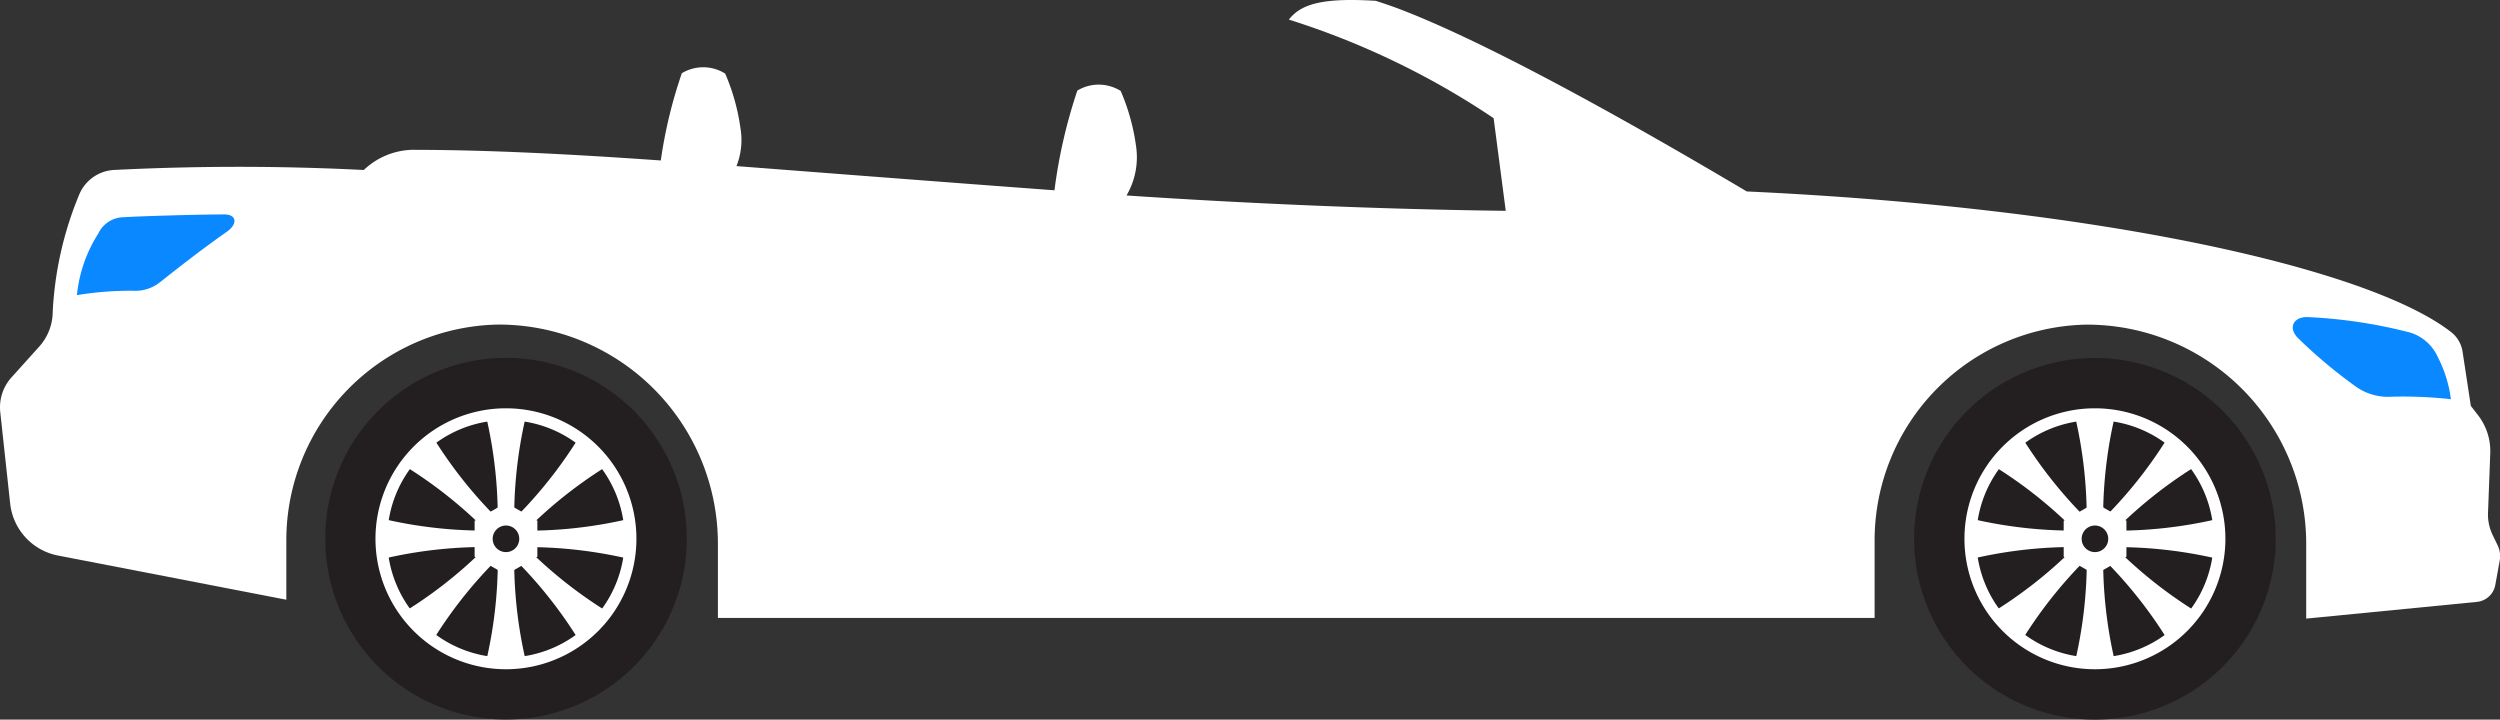 <svg xmlns="http://www.w3.org/2000/svg" width="111.578" height="32.118" viewBox="0 0 111.578 32.118">
  <rect x="0" y="0" width="111.578" height="32.118" fill="#333333" stroke="none"/>
  <g id="Raggruppa_18905" data-name="Raggruppa 18905" transform="translate(719 457)">
    <path id="Tracciato_5311" data-name="Tracciato 5311" d="M.515,16.842l1.252-1.391a2.347,2.347,0,0,0,.586-1.533A15.609,15.609,0,0,1,3.529,8.7,1.786,1.786,0,0,1,5.061,7.587a110.623,110.623,0,0,1,11.176,0,3.253,3.253,0,0,1,2.139-.9c3.378,0,7.1.192,11.116.475a21.038,21.038,0,0,1,.939-3.894,1.846,1.846,0,0,1,1.935.016,9.375,9.375,0,0,1,.682,2.437,3.154,3.154,0,0,1-.179,1.692c4.3.331,9.413.727,14.193,1.08a23.117,23.117,0,0,1,1.021-4.45,1.846,1.846,0,0,1,1.935.016A9.373,9.373,0,0,1,50.7,6.5a3.379,3.379,0,0,1-.422,2.224c5.174.348,11.326.62,16.925.685L66.951,7.48l-.289-2.206a35.525,35.525,0,0,0-9.139-4.4C58.045.212,58.933-.116,61.4.037q.691.22,1.286.453C67.1,2.221,73.906,6.14,77.962,8.545c15.805.728,27.8,3.443,31.433,6.275a1.368,1.368,0,0,1,.512.874l.369,2.421.325.421a2.606,2.606,0,0,1,.542,1.695l-.1,2.653a2.094,2.094,0,0,0,.207.994l.217.448a1.128,1.128,0,0,1,.1.686L111.37,26.1a.928.928,0,0,1-.823.763l-7.618.746v-3.3a9.783,9.783,0,0,0-9.819-9.82,9.632,9.632,0,0,0-9.444,9.63V27.58l-51.625,0V24.306a9.783,9.783,0,0,0-9.819-9.82,9.631,9.631,0,0,0-9.443,9.63v2.65L2.588,24.794A2.653,2.653,0,0,1,.454,22.476L.012,18.4a2,2,0,0,1,.5-1.556" transform="translate(-719 -457)" fill="#fff"/>
    <path id="Tracciato_5312" data-name="Tracciato 5312" d="M12.379,32.683a1.27,1.27,0,0,1,1.143-.724c.56-.041,3.257-.125,4.491-.125.522,0,.608.415.106.769-1.1.777-1.913,1.406-2.973,2.245a1.766,1.766,0,0,1-1.082.395,14.47,14.47,0,0,0-2.641.194,6.287,6.287,0,0,1,.955-2.753" transform="translate(-726.99 -479.264)" fill="#0988ff"/>
    <path id="Tracciato_5313" data-name="Tracciato 5313" d="M341.086,47.076a22.168,22.168,0,0,1,4.57.694,2,2,0,0,1,1.216,1.084,5.661,5.661,0,0,1,.586,1.886,19.268,19.268,0,0,0-2.769-.107,2.463,2.463,0,0,1-1.466-.452,22.093,22.093,0,0,1-2.578-2.159c-.478-.467-.212-.978.442-.946" transform="translate(-957.072 -489.923)" fill="#0988ff"/>
    <path id="Tracciato_5314" data-name="Tracciato 5314" d="M48.354,60.071A8.07,8.07,0,1,1,55.2,69.2a8.069,8.069,0,0,1-6.842-9.134" transform="translate(-752.76 -494.17)" fill="#231f20"/>
    <path id="Tracciato_5315" data-name="Tracciato 5315" d="M61.571,72.266a5.823,5.823,0,1,1,5.823-5.823,5.823,5.823,0,0,1-5.823,5.823" transform="translate(-757.99 -499.397)" fill="#fff" fill-rule="evenodd"/>
    <path id="Tracciato_5316" data-name="Tracciato 5316" d="M62.786,72.961a5.3,5.3,0,1,1,5.3-5.3,5.3,5.3,0,0,1-5.3,5.3" transform="translate(-759.203 -500.611)" fill="#231f20" fill-rule="evenodd"/>
    <path id="Tracciato_5317" data-name="Tracciato 5317" d="M72.124,61.628a19.834,19.834,0,0,1,.513,5.521h.777a19.835,19.835,0,0,1,.512-5.521Z" transform="translate(-769.443 -500.102)" fill="#fff" fill-rule="evenodd"/>
    <path id="Tracciato_5318" data-name="Tracciato 5318" d="M60.015,66.162A19.824,19.824,0,0,1,64.282,69.7l.275-.275.275-.275a19.831,19.831,0,0,1-3.541-4.267l-.637.637Z" transform="translate(-760.975 -502.382)" fill="#fff" fill-rule="evenodd"/>
    <path id="Tracciato_5319" data-name="Tracciato 5319" d="M56.757,78.8a19.831,19.831,0,0,1,5.521-.513v-.777A19.831,19.831,0,0,1,56.757,77v1.8Z" transform="translate(-758.695 -510.851)" fill="#fff" fill-rule="evenodd"/>
    <path id="Tracciato_5320" data-name="Tracciato 5320" d="M61.286,83.894a19.847,19.847,0,0,1,3.542-4.267l-.275-.275-.275-.275a19.831,19.831,0,0,1-4.267,3.541l.637.637Z" transform="translate(-760.971 -512.307)" fill="#fff" fill-rule="evenodd"/>
    <path id="Tracciato_5321" data-name="Tracciato 5321" d="M73.934,85.512a19.846,19.846,0,0,1-.513-5.521h-.773a19.845,19.845,0,0,1-.513,5.521h1.8Z" transform="translate(-769.451 -512.945)" fill="#fff" fill-rule="evenodd"/>
    <path id="Tracciato_5322" data-name="Tracciato 5322" d="M79.022,82.623a19.81,19.81,0,0,1-4.267-3.542l-.275.275-.275.275A19.831,19.831,0,0,1,77.746,83.9l.637-.637Z" transform="translate(-770.898 -512.309)" fill="#fff" fill-rule="evenodd"/>
    <path id="Tracciato_5323" data-name="Tracciato 5323" d="M80.644,77a19.846,19.846,0,0,1-5.521.513v.777a19.834,19.834,0,0,1,5.521.512V77Z" transform="translate(-771.541 -510.85)" fill="#fff" fill-rule="evenodd"/>
    <path id="Tracciato_5324" data-name="Tracciato 5324" d="M77.747,64.887a19.839,19.839,0,0,1-3.542,4.267l.275.275.275.275a19.832,19.832,0,0,1,4.267-3.541l-.637-.637Z" transform="translate(-770.898 -502.382)" fill="#fff" fill-rule="evenodd"/>
    <path id="Tracciato_5325" data-name="Tracciato 5325" d="M71.884,74.648l.7.4.7.4v1.607l-.7.4-.7.4-.7-.4-.7-.4V75.451l.7-.4Z" transform="translate(-768.301 -509.208)" fill="#fff" fill-rule="evenodd"/>
    <path id="Tracciato_5326" data-name="Tracciato 5326" d="M73.744,79.213a.593.593,0,1,1,.593-.593.593.593,0,0,1-.593.593" transform="translate(-770.162 -511.572)" fill="#231f20" fill-rule="evenodd"/>
    <path id="Tracciato_5327" data-name="Tracciato 5327" d="M284.266,60.071a8.07,8.07,0,1,1,6.842,9.134,8.069,8.069,0,0,1-6.842-9.134" transform="translate(-917.756 -494.17)" fill="#231f20"/>
    <path id="Tracciato_5328" data-name="Tracciato 5328" d="M297.483,72.266a5.823,5.823,0,1,1,5.823-5.823,5.823,5.823,0,0,1-5.823,5.823" transform="translate(-922.984 -499.397)" fill="#fff" fill-rule="evenodd"/>
    <path id="Tracciato_5329" data-name="Tracciato 5329" d="M298.7,72.961a5.3,5.3,0,1,1,5.3-5.3,5.3,5.3,0,0,1-5.3,5.3" transform="translate(-924.197 -500.611)" fill="#231f20" fill-rule="evenodd"/>
    <path id="Tracciato_5330" data-name="Tracciato 5330" d="M308.036,61.628a19.835,19.835,0,0,1,.513,5.521h.777a19.835,19.835,0,0,1,.512-5.521Z" transform="translate(-934.438 -500.102)" fill="#fff" fill-rule="evenodd"/>
    <path id="Tracciato_5331" data-name="Tracciato 5331" d="M295.927,66.162a19.825,19.825,0,0,1,4.267,3.542l.275-.275.275-.275a19.832,19.832,0,0,1-3.541-4.267l-.637.637Z" transform="translate(-925.969 -502.382)" fill="#fff" fill-rule="evenodd"/>
    <path id="Tracciato_5332" data-name="Tracciato 5332" d="M292.668,78.8a19.834,19.834,0,0,1,5.521-.513v-.777A19.834,19.834,0,0,1,292.668,77v1.8Z" transform="translate(-923.689 -510.851)" fill="#fff" fill-rule="evenodd"/>
    <path id="Tracciato_5333" data-name="Tracciato 5333" d="M297.2,83.894a19.846,19.846,0,0,1,3.542-4.267l-.275-.275-.275-.275a19.832,19.832,0,0,1-4.267,3.541l.637.637Z" transform="translate(-925.967 -512.307)" fill="#fff" fill-rule="evenodd"/>
    <path id="Tracciato_5334" data-name="Tracciato 5334" d="M309.846,85.512a19.847,19.847,0,0,1-.513-5.521h-.773a19.848,19.848,0,0,1-.513,5.521h1.8Z" transform="translate(-934.445 -512.945)" fill="#fff" fill-rule="evenodd"/>
    <path id="Tracciato_5335" data-name="Tracciato 5335" d="M314.933,82.623a19.823,19.823,0,0,1-4.267-3.542l-.275.275-.275.275a19.831,19.831,0,0,1,3.541,4.267l.637-.637Z" transform="translate(-935.893 -512.309)" fill="#fff" fill-rule="evenodd"/>
    <path id="Tracciato_5336" data-name="Tracciato 5336" d="M316.556,77a19.846,19.846,0,0,1-5.521.513v.777a19.834,19.834,0,0,1,5.521.512V77Z" transform="translate(-936.535 -510.85)" fill="#fff" fill-rule="evenodd"/>
    <path id="Tracciato_5337" data-name="Tracciato 5337" d="M313.658,64.887a19.838,19.838,0,0,1-3.542,4.267l.275.275.275.275a19.831,19.831,0,0,1,4.267-3.541l-.637-.637Z" transform="translate(-935.893 -502.382)" fill="#fff" fill-rule="evenodd"/>
    <path id="Tracciato_5338" data-name="Tracciato 5338" d="M307.8,74.648l.7.4.7.4v1.607l-.7.4-.7.4-.7-.4-.7-.4V75.451l.7-.4Z" transform="translate(-933.295 -509.208)" fill="#fff" fill-rule="evenodd"/>
    <path id="Tracciato_5339" data-name="Tracciato 5339" d="M309.656,79.213a.593.593,0,1,1,.593-.593.593.593,0,0,1-.593.593" transform="translate(-935.156 -511.572)" fill="#231f20" fill-rule="evenodd"/>
    <rect id="Rettangolo_10023" data-name="Rettangolo 10023" width="111.577" height="32.118" transform="translate(-719 -457)" fill="none"/>
  </g>
</svg>
